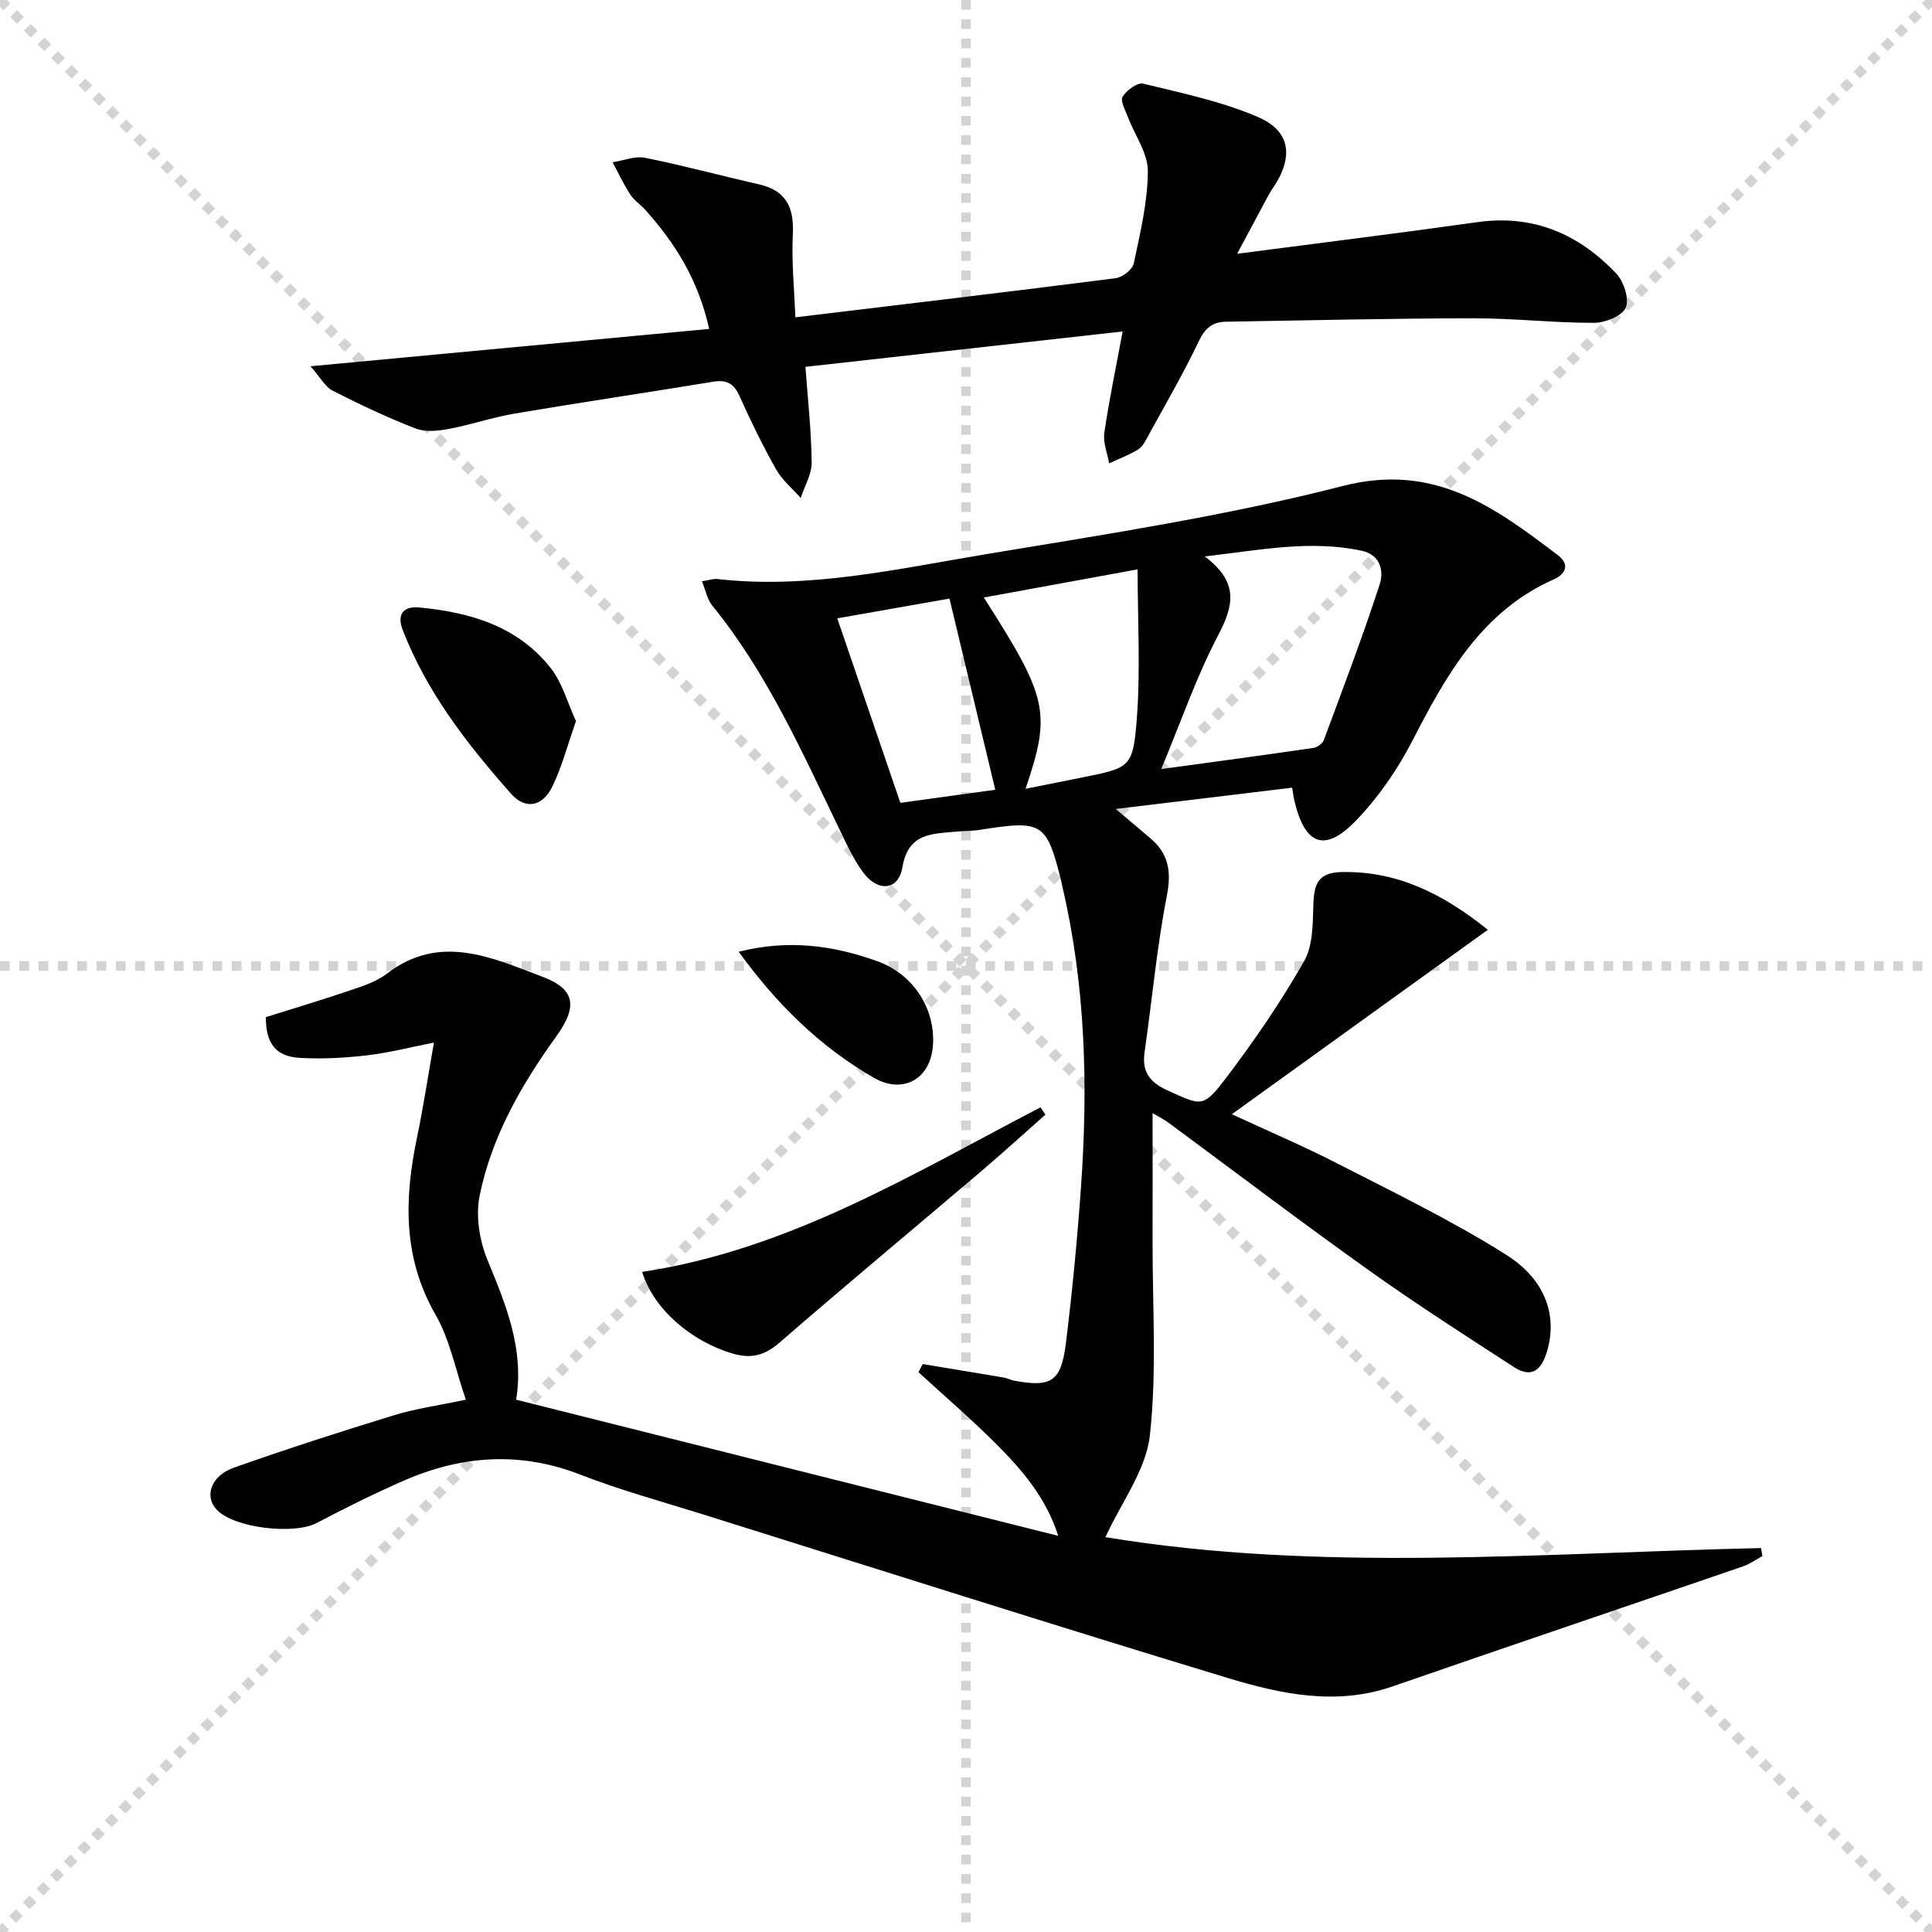 <svg enable-background="new 0 0 400 400" viewBox="0 0 400 400" xmlns="http://www.w3.org/2000/svg"><g stroke="lightgray" stroke-dasharray="1,1" stroke-width="1" transform="scale(2, 2)"><line x1="0" y1="0" x2="200" y2="200"></line><line x1="200" y1="0" x2="0" y2="200"></line><line x1="100" y1="0" x2="100" y2="200"></line><line x1="0" y1="100" x2="200" y2="100"></line></g><g fill="#010101"><path d="m106.86 289.79c37.45 9.41 74.41 18.69 112.24 28.19-2.59-8.02-7.53-13.68-12.81-18.98-5.16-5.18-10.75-9.96-16.14-14.91.3-.56.6-1.12.89-1.68 5.62.93 11.25 1.86 16.87 2.81.65.11 1.25.47 1.89.6 7.82 1.48 9.89.27 10.88-7.69 1.33-10.72 2.35-21.48 3.12-32.25 1.49-20.97.97-41.85-3.88-62.45-.04-.16-.04-.33-.08-.49-3.14-12.73-3.88-13.2-16.97-11.13-1.64.26-3.32.21-4.98.37-4.97.49-9.86.24-11.06 7.41-.79 4.74-5.03 5.15-8.04 1.14-2.07-2.75-3.52-5.99-5.03-9.11-7.74-16.02-14.96-32.32-26.33-46.29-1.02-1.26-1.33-3.09-2.1-4.98 1.56-.25 2.38-.56 3.16-.47 18.96 2.15 37.38-2.11 55.82-5.17 24.71-4.1 49.57-7.9 73.78-14.11 18.88-4.84 31.35 4.4 44.46 14.35 2.62 1.99 1.46 3.97-.83 4.99-14.94 6.63-22.25 19.74-29.27 33.37-3.07 5.97-7.04 11.74-11.69 16.56-6.47 6.73-10.58 5.12-12.76-4.04-.18-.77-.27-1.56-.48-2.75-12.04 1.45-23.79 2.87-36.52 4.41 2.86 2.41 4.96 4.2 7.07 5.97 3.84 3.22 4.51 6.87 3.52 11.97-2.09 10.7-3.06 21.62-4.62 32.43-.59 4.09 1.11 6.25 4.78 7.91 6.97 3.15 7.32 3.67 11.97-2.43 5.91-7.76 11.45-15.87 16.28-24.33 1.88-3.29 1.78-7.91 1.93-11.95.14-4.08 1.02-6.4 5.79-6.51 11.5-.25 20.9 4.4 30.32 11.95-17.82 12.84-35.24 25.39-53 38.19 7.35 3.41 14.92 6.63 22.21 10.38 11.65 5.98 23.5 11.72 34.55 18.69 8.43 5.31 10.62 12.92 8.49 20.04-1.17 3.9-3.19 5.6-6.82 3.25-10.16-6.58-20.37-13.13-30.22-20.16-13.95-9.95-27.6-20.32-41.39-30.49-.91-.67-1.94-1.17-3.23-1.94 0 9.1.02 17.79 0 26.49-.04 13.45.92 27.01-.57 40.29-.8 7.1-5.85 13.73-9.19 21.01 44.25 7.33 90.04 3.29 135.73 2.26.1.55.19 1.11.29 1.66-1.35.73-2.64 1.66-4.07 2.15-24.16 8.3-48.36 16.46-72.49 24.83-11.72 4.06-23.15 1.59-34.24-1.77-36.21-10.98-72.26-22.47-108.37-33.79-8.55-2.68-17.23-5.04-25.56-8.28-12.54-4.88-24.66-3.98-36.67 1.29-6.08 2.67-12.05 5.62-17.92 8.72-4.67 2.46-16.9 1.08-20.6-2.65-2.76-2.78-1.38-7.11 3.48-8.82 10.94-3.86 22-7.43 33.09-10.83 4.53-1.39 9.29-2.04 14.91-3.23-2.15-6.21-3.3-12.42-6.27-17.58-6.8-11.83-6.49-24-3.85-36.66 1.31-6.29 2.27-12.66 3.51-19.69-4.91.96-9.35 2.12-13.87 2.64-4.6.53-9.29.79-13.91.52-5.01-.29-7.03-3.03-7.02-8.43 5.75-1.81 11.58-3.55 17.34-5.51 2.66-.91 5.52-1.8 7.69-3.47 11.01-8.5 21.87-3.29 32.32.65 6.87 2.59 7.13 6.28 2.77 12.33-7.25 10.06-13.4 20.79-15.86 33-.85 4.2-.02 9.31 1.65 13.34 3.85 9.3 7.61 18.46 5.91 28.86zm133.56-130.56c11.52-1.58 21.52-2.92 31.5-4.38.81-.12 1.9-.91 2.17-1.64 3.97-10.69 8.02-21.35 11.55-32.18.89-2.72.24-6.15-3.71-7-10.51-2.26-20.79-.2-32.5 1.18 7.26 5.44 5.91 10.35 2.73 16.41-4.44 8.46-7.57 17.59-11.74 27.61zm-28.09 4.08c4.04-.81 7.71-1.55 11.38-2.28 10.22-2.04 10.85-1.99 11.64-12.05.8-10.16.18-20.43.18-31.1-10.91 2-21.26 3.89-31.84 5.83 13.3 20.79 13.98 23.82 8.64 39.6zm-25.92 2.91c6.24-.86 12.88-1.77 19.65-2.71-3.19-13.3-6.25-26.11-9.48-39.58-7.43 1.31-15.47 2.73-23.23 4.09 4.39 12.86 8.62 25.21 13.06 38.2z"/><path d="m164.67 65.7c22.85-2.75 44.59-5.32 66.31-8.1 1.4-.18 3.48-1.79 3.75-3.05 1.34-6.31 2.89-12.73 2.92-19.11.02-3.72-2.7-7.44-4.12-11.19-.53-1.41-1.64-3.37-1.1-4.24.81-1.33 3.07-2.98 4.27-2.69 8.03 1.97 16.27 3.67 23.8 6.93 6.82 2.95 7.34 8.4 2.98 14.78-.56.82-1.03 1.71-1.5 2.58-1.86 3.47-3.71 6.95-5.84 10.93 16.93-2.21 33.36-4.24 49.75-6.55 11.57-1.63 20.97 2.46 28.71 10.61 1.57 1.66 2.77 5.27 2 7.08-.73 1.72-4.25 3.15-6.54 3.16-8.3.02-16.61-.95-24.91-.94-17.12.02-34.24.42-51.36.71-2.66.04-4.25 1.25-5.52 3.9-3.22 6.74-6.98 13.21-10.57 19.77-.55 1.01-1.14 2.21-2.05 2.77-1.89 1.16-4 1.94-6.02 2.88-.37-2.12-1.29-4.31-.99-6.33 1-6.86 2.44-13.67 3.79-20.97-21.84 2.43-43.37 4.83-65.67 7.32.48 6.64 1.21 13.21 1.29 19.78.03 2.45-1.47 4.91-2.27 7.37-1.73-1.96-3.84-3.7-5.1-5.92-2.77-4.92-5.26-10.02-7.57-15.18-1.15-2.57-2.65-3.42-5.38-2.98-13.74 2.25-27.52 4.3-41.25 6.62-4.56.77-8.98 2.31-13.53 3.16-2.24.42-4.87.7-6.89-.08-5.86-2.27-11.58-4.97-17.18-7.83-1.58-.81-2.57-2.76-4.6-5.06 28.14-2.63 55.07-5.16 82.55-7.73-2.29-10.25-7.1-17.81-13.23-24.65-1-1.11-2.33-1.98-3.13-3.21-1.37-2.11-2.44-4.42-3.64-6.64 2.25-.35 4.63-1.35 6.73-.93 7.91 1.59 15.72 3.71 23.59 5.5 5.59 1.27 7.25 4.75 7 10.24-.29 5.7.3 11.44.52 17.29z"/><path d="m132.95 263.33c30.48-4.59 56.07-20.33 82.48-34.07.34.51.67 1.01 1.01 1.52-4.52 3.99-8.98 8.05-13.57 11.95-13.81 11.74-27.75 23.33-41.44 35.21-3.13 2.72-5.92 3.45-9.88 2.26-8.53-2.56-16.26-9.2-18.6-16.87z"/><path d="m119.25 149.29c-1.77 5.03-2.92 9.54-4.93 13.62-2 4.08-5.54 4.79-8.51 1.43-9.04-10.22-17.43-20.98-22.43-33.9-1.2-3.08-.06-5 3.43-4.67 10.53 1 20.39 3.87 27.22 12.56 2.41 3.08 3.49 7.22 5.22 10.96z"/><path d="m152.94 197.05c10.28-2.6 19.57-1.33 28.73 1.97 7.28 2.62 11.93 9.6 11.5 17.21-.4 7.15-6.17 10.42-12.27 6.9-11.11-6.42-20.03-15.14-27.96-26.08z"/></g></svg>